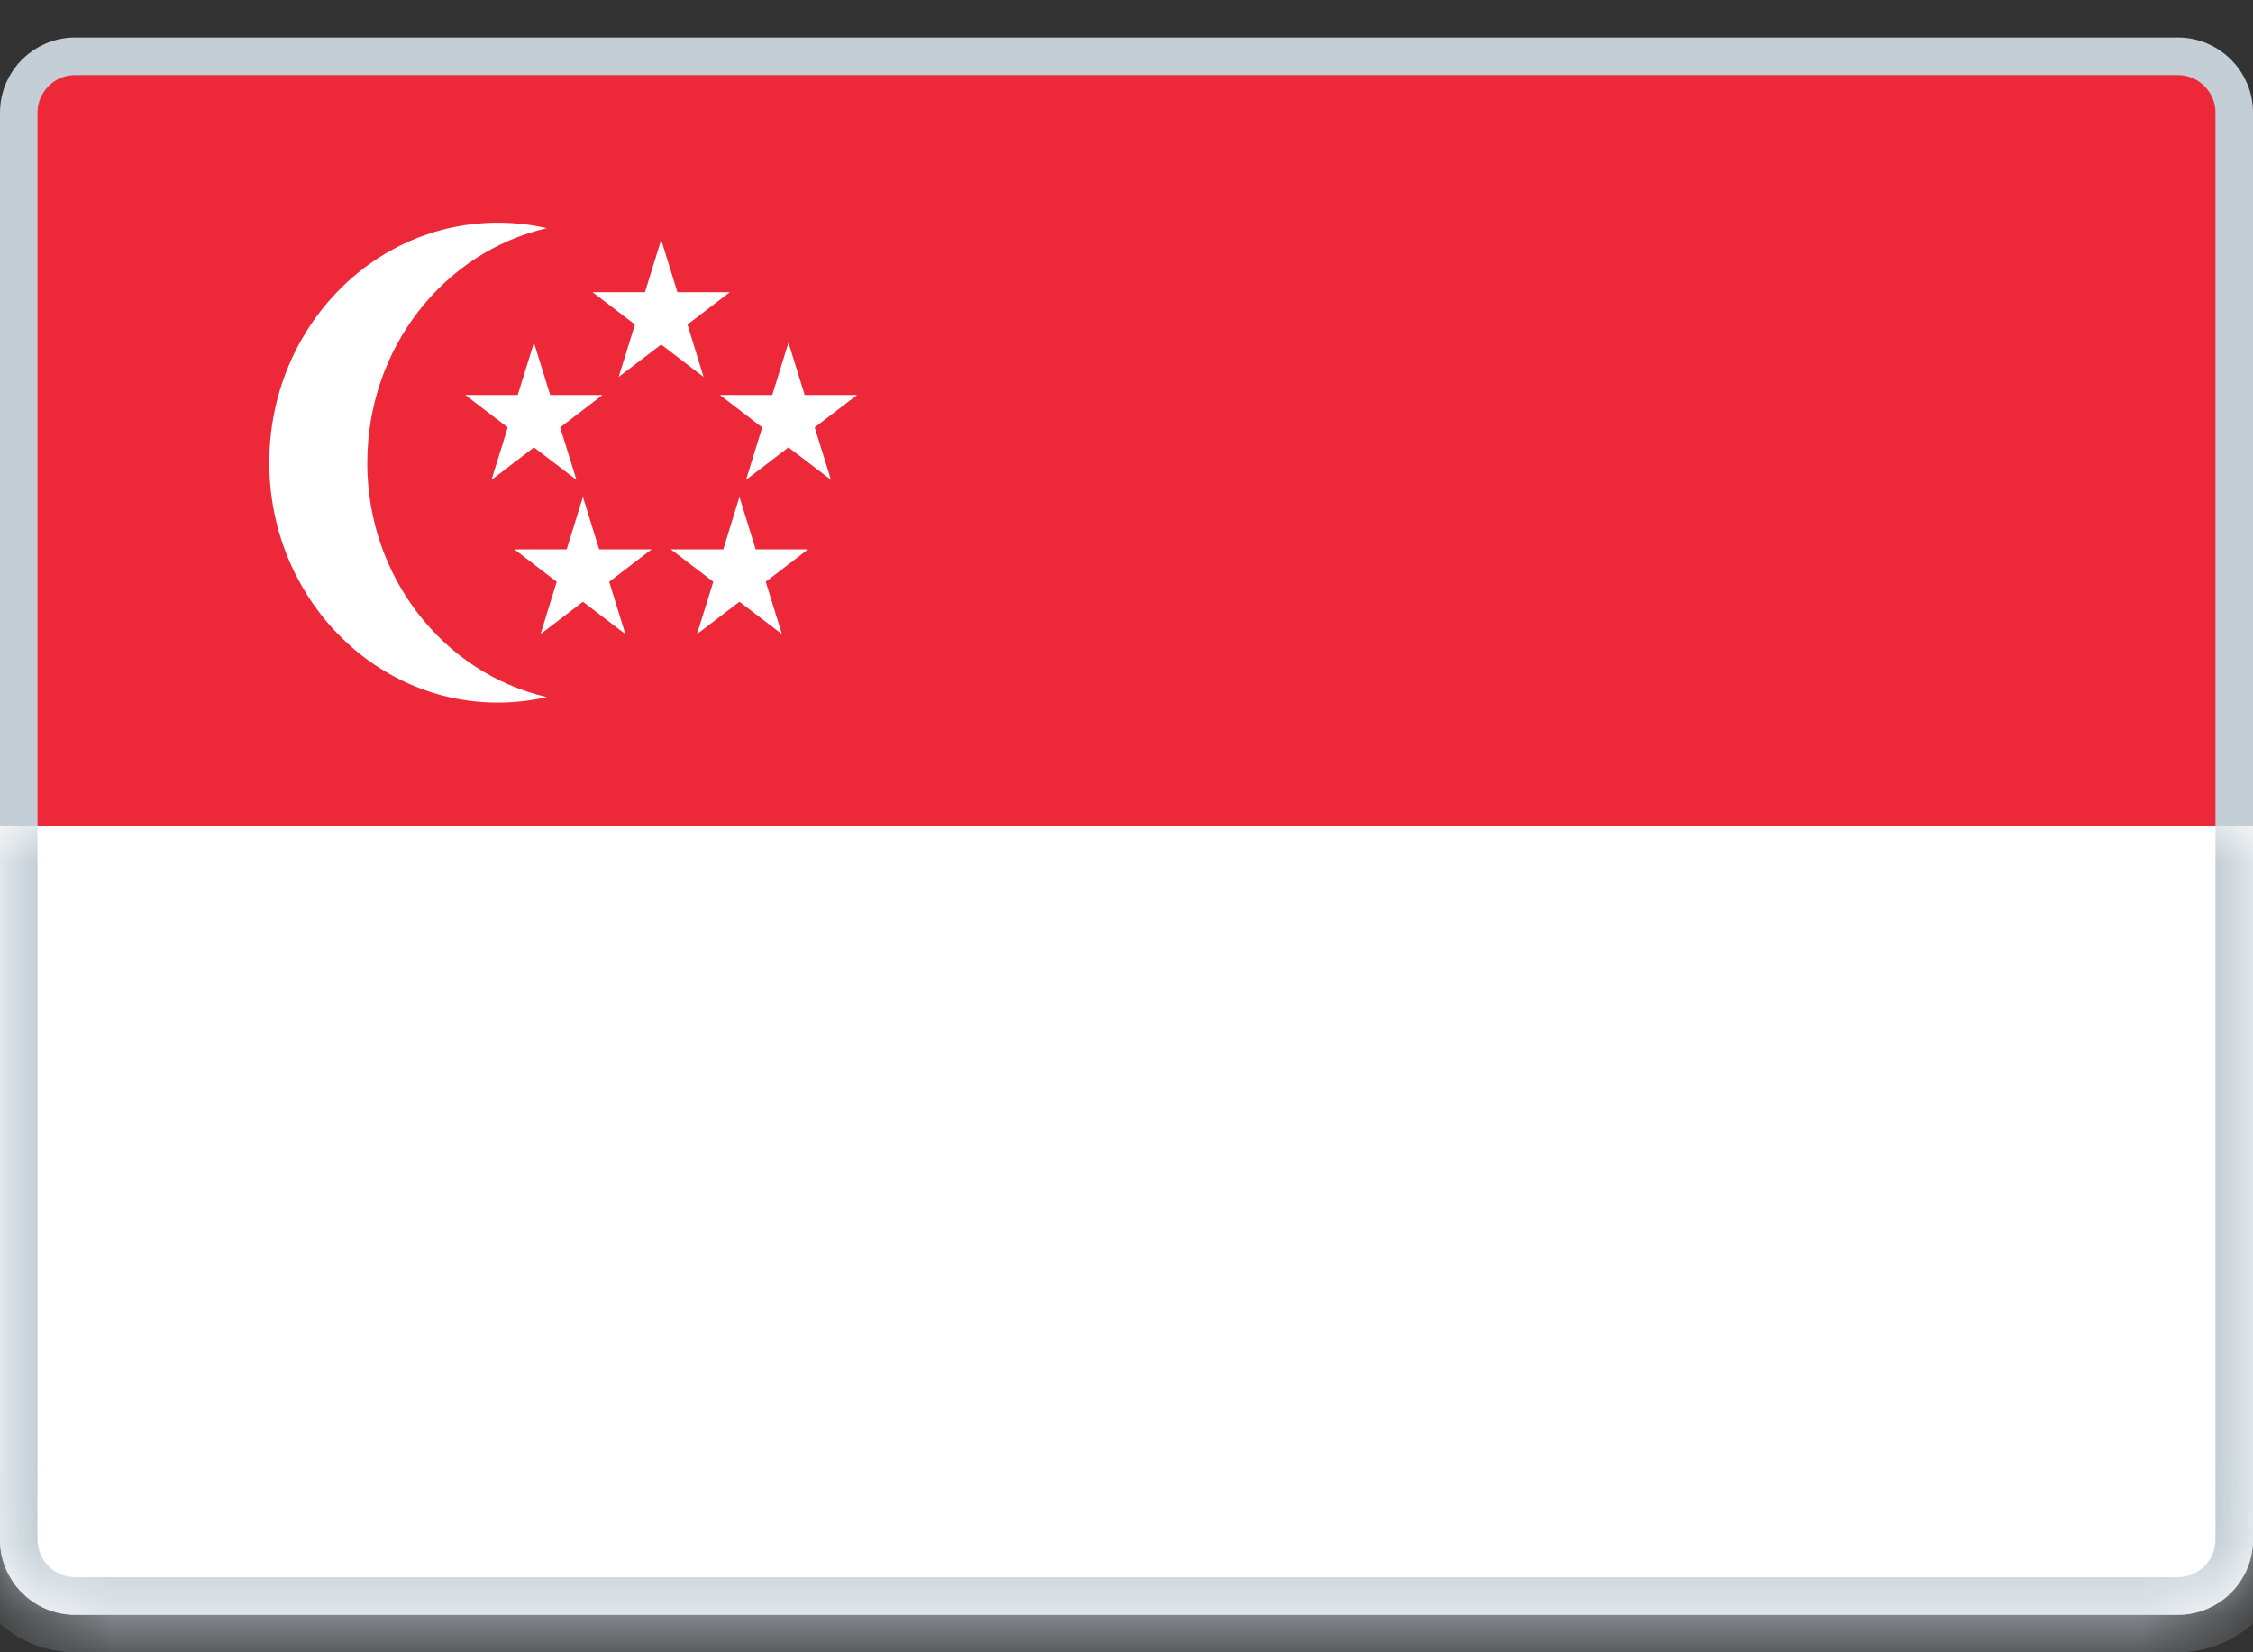 <svg width="30" height="22" viewBox="0 0 30 22" fill="none" xmlns="http://www.w3.org/2000/svg">
<rect x="0" y="0" width="30" height="22" fill="#333333" stroke="none"/>
<path d="M0.25 1.5C0.25 1.086 0.586 0.75 1 0.75H29C29.414 0.75 29.75 1.086 29.75 1.5V20.5C29.75 20.914 29.414 21.25 29 21.25H1C0.586 21.25 0.25 20.914 0.25 20.5V1.5Z" fill="#ED2939" stroke="#C3CED6" stroke-width="0.5"/>
<path fill-rule="evenodd" clip-rule="evenodd" d="M7.282 3.038C5.915 3.351 4.891 4.63 4.891 6.16H4.89C4.89 7.69 5.914 8.968 7.281 9.281C7.071 9.33 6.853 9.355 6.629 9.355C4.949 9.355 3.586 7.924 3.586 6.16C3.586 4.394 4.948 2.963 6.631 2.965C6.854 2.965 7.072 2.99 7.282 3.038ZM9.02 3.89L8.804 3.192L8.588 3.89H7.89L8.455 4.321L8.238 5.019L8.804 4.587L9.369 5.019L9.154 4.321L9.719 3.89H9.02Z" fill="white"/>
<path fill-rule="evenodd" clip-rule="evenodd" d="M7.326 5.259L7.11 4.562L6.894 5.259H6.195L6.761 5.691L6.545 6.389L7.11 5.957L7.676 6.389L7.459 5.691L8.024 5.259H7.326ZM10.715 5.259L10.499 4.562L10.283 5.259H9.585L10.149 5.691L9.934 6.389L10.499 5.957L11.065 6.389L10.848 5.691L11.413 5.259H10.715ZM9.846 6.616L10.062 7.314H10.761L10.196 7.746L10.412 8.443L9.846 8.012L9.281 8.443L9.498 7.746L8.932 7.314H9.631L9.846 6.616ZM7.978 7.314L7.762 6.616L7.546 7.314H6.848L7.413 7.746L7.198 8.443L7.762 8.012L8.327 8.443L8.112 7.746L8.677 7.314H7.978Z" fill="white"/>
<mask id="path-4-inside-1_9315_40203" fill="white">
<path d="M0 11H30V20.5C30 21.052 29.552 21.5 29 21.5H1C0.448 21.5 0 21.052 0 20.5V11Z"/>
</mask>
<path d="M0 11H30V20.5C30 21.052 29.552 21.5 29 21.5H1C0.448 21.5 0 21.052 0 20.5V11Z" fill="white"/>
<path d="M0 11H30H0ZM30.5 20.5C30.5 21.328 29.828 22 29 22H1C0.172 22 -0.5 21.328 -0.5 20.5H0.5C0.5 20.776 0.724 21 1 21H29C29.276 21 29.5 20.776 29.5 20.5H30.5ZM1 22C0.172 22 -0.5 21.328 -0.5 20.5V11H0.5V20.5C0.5 20.776 0.724 21 1 21V22ZM30.5 11V20.5C30.5 21.328 29.828 22 29 22V21C29.276 21 29.5 20.776 29.5 20.5V11H30.5Z" fill="#C3CED6" mask="url(#path-4-inside-1_9315_40203)"/>
</svg>
